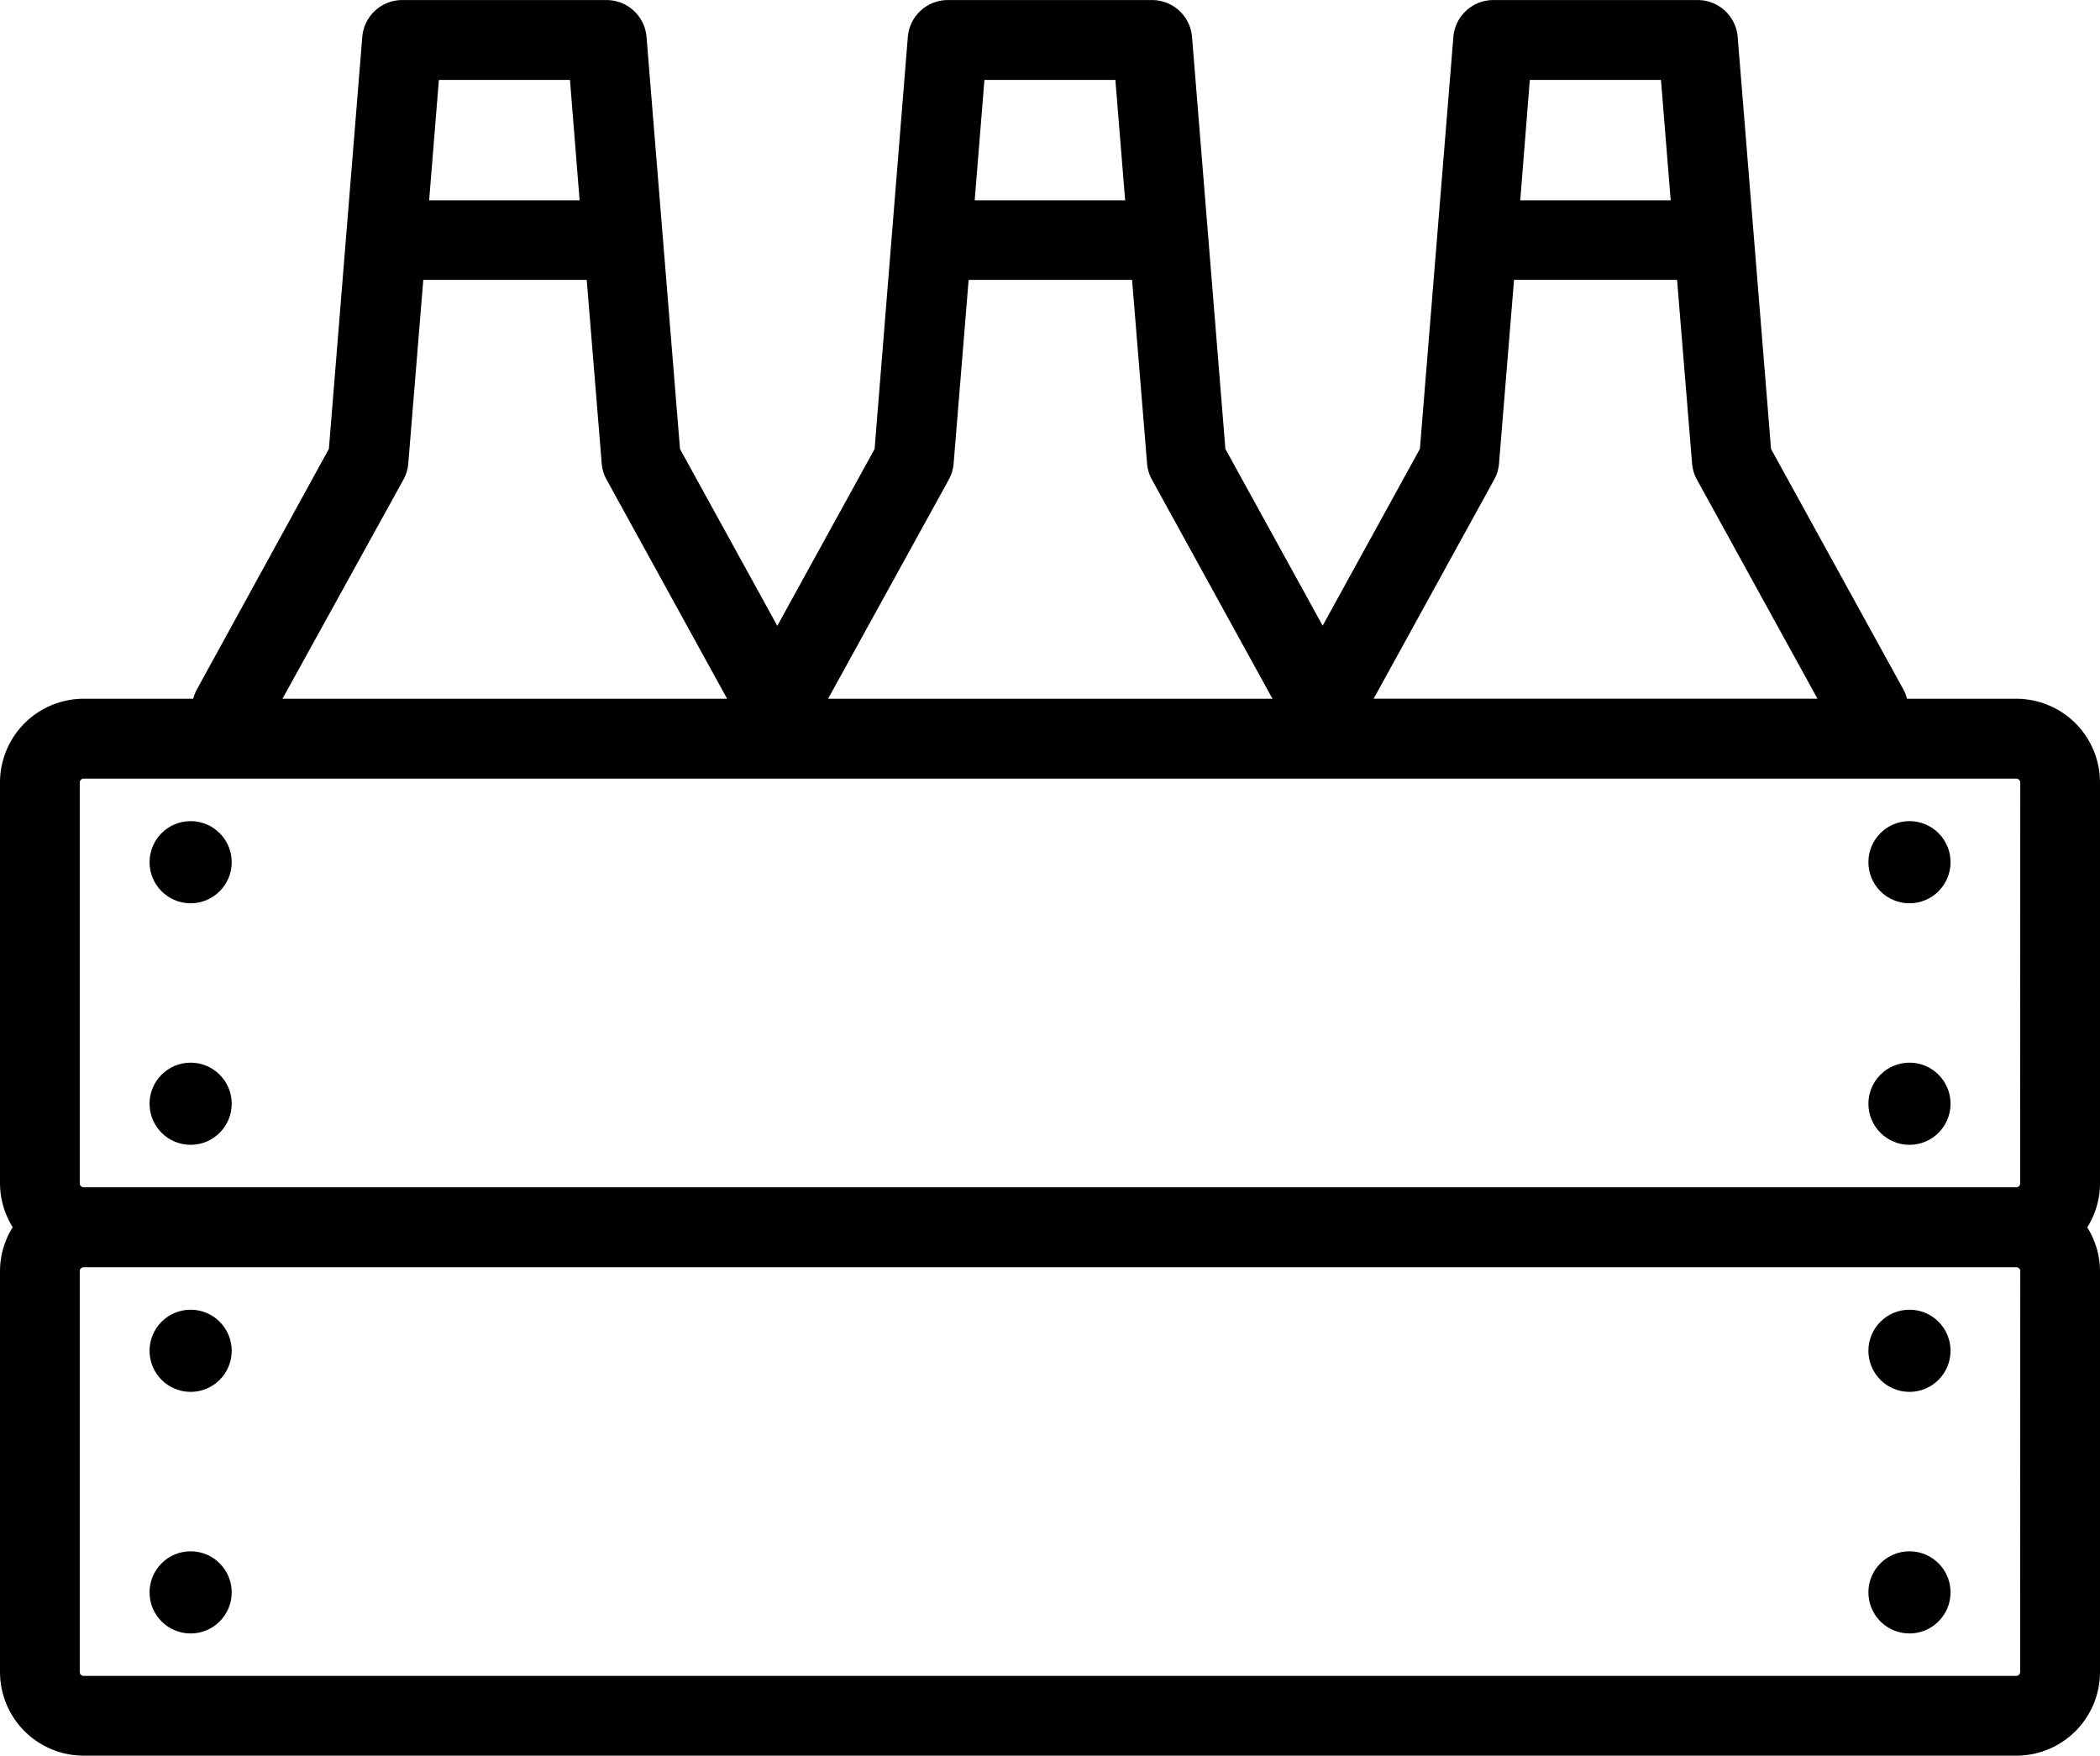 <svg xmlns="http://www.w3.org/2000/svg" width="41.873" height="34.999" viewBox="0 0 41.873 34.999">
  <g id="BEER_OUTLINE_12_" data-name="BEER OUTLINE (12)" transform="translate(-5.66 -9.981)">
    <path id="Caminho_7014" data-name="Caminho 7014" d="M45.864,23.911H43.686a.834.834,0,0,0-.075-.189l-2.637-4.79-.666-8.22a.8.8,0,0,0-.795-.73H35.435a.8.8,0,0,0-.795.73l-.668,8.217-1.939,3.525-1.939-3.522-.666-8.22a.8.8,0,0,0-.795-.73H24.557a.8.8,0,0,0-.795.73l-.663,8.22-1.94,3.525-1.94-3.525-.668-8.22a.8.8,0,0,0-.795-.73H13.679a.8.8,0,0,0-.795.73l-.666,8.217L9.587,23.722a.833.833,0,0,0-.075.189H7.329A1.669,1.669,0,0,0,5.66,25.58v7.991a1.669,1.669,0,0,0,.253.874,1.669,1.669,0,0,0-.253.874v7.992A1.669,1.669,0,0,0,7.329,44.98H45.864a1.669,1.669,0,0,0,1.669-1.669V35.322a1.655,1.655,0,0,0-.254-.874,1.656,1.656,0,0,0,.254-.874V25.582a1.669,1.669,0,0,0-1.669-1.671Zm-9.7-12.337h2.615l.194,2.4h-3Zm-.715,7.975a.8.8,0,0,0,.1-.318l.3-3.671H39.1l.3,3.671a.8.8,0,0,0,.1.318l2.4,4.361H33.05ZM25.289,11.574H27.9l.195,2.4h-3Zm-.715,7.976a.8.8,0,0,0,.1-.318l.3-3.671h3.259l.3,3.671a.8.8,0,0,0,.1.318l2.4,4.361H22.171ZM14.411,11.574h2.614l.192,2.4h-3ZM13.7,19.55a.8.8,0,0,0,.1-.318l.3-3.671h3.259l.3,3.671a.8.8,0,0,0,.1.318l2.4,4.361H11.292ZM45.941,43.311a.079.079,0,0,1-.079.079H7.329a.079.079,0,0,1-.079-.079V35.322a.079.079,0,0,1,.079-.079H45.864a.079.079,0,0,1,.079.079Zm0-9.74a.079.079,0,0,1-.079.079H7.329a.079.079,0,0,1-.079-.079V25.582a.079.079,0,0,1,.079-.079H45.864a.079.079,0,0,1,.079.079Z"/>
    <circle id="Elipse_6" data-name="Elipse 6" cx="0.819" cy="0.819" r="0.819" transform="translate(8.642 26.35)"/>
    <circle id="Elipse_7" data-name="Elipse 7" cx="0.819" cy="0.819" r="0.819" transform="translate(8.642 31.165)"/>
    <circle id="Elipse_8" data-name="Elipse 8" cx="0.819" cy="0.819" r="0.819" transform="translate(8.642 36.09)"/>
    <circle id="Elipse_9" data-name="Elipse 9" cx="0.819" cy="0.819" r="0.819" transform="translate(8.642 40.906)"/>
    <circle id="Elipse_10" data-name="Elipse 10" cx="0.819" cy="0.819" r="0.819" transform="translate(42.915 26.35)"/>
    <circle id="Elipse_11" data-name="Elipse 11" cx="0.819" cy="0.819" r="0.819" transform="translate(42.915 31.165)"/>
    <circle id="Elipse_12" data-name="Elipse 12" cx="0.819" cy="0.819" r="0.819" transform="translate(42.915 36.09)"/>
    <circle id="Elipse_13" data-name="Elipse 13" cx="0.819" cy="0.819" r="0.819" transform="translate(42.915 40.906)"/>
  </g>
</svg>
